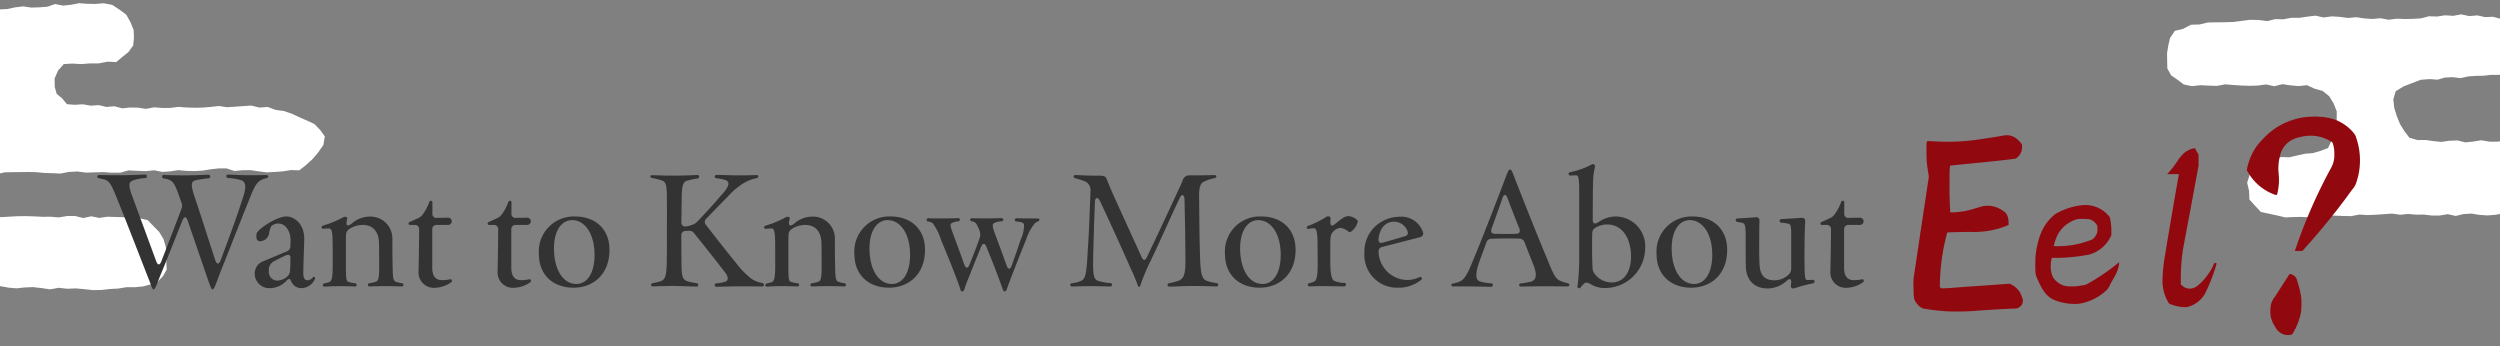<svg xmlns="http://www.w3.org/2000/svg" width="390" height="54"><rect width="100%" height="100%" fill="#808080" stroke="none"/><defs><clipPath id="a"><path fill="none" stroke="#707070" d="M-6364-22177h390v54h-390z" data-name="長方形 11014"/></clipPath><clipPath id="b"><path fill="none" d="M-8186-3734h390v63h-390z" data-name="長方形 10998"/></clipPath></defs><g clip-path="url(#a)" data-name="マスクグループ 2145" transform="translate(6364 22177)"><g data-name="グループ 36185"><g clip-path="url(#b)" data-name="マスクグループ 2125" transform="translate(1822 -18443)"><g data-name="グループ 36187"><g data-name="グループ 36185"><path fill="#fff" d="m-8187.332-3732.41-1.322.04-1.309-.108-1.309-.2-1.309-.027-1.309-.054-1.322.2-1.322-.135-1.322.04-1.187-.027-1.187.162-1.2-.081-1.2.054-1.2-.121-1.2.189-1.079.526-1.093.418-1.052.54-.837.837-.594 1.025.121 1.3.594 1.16 1.025.81 1.039.742 1.106.648 1.282.027 1.282.067 1.282.04 1.282.108 1.241.081 1.255.067 1.241.027 1.241.121 1.241.2 1.255.148 1.255.081.8.985.513 1.147.216 1.228-.27 1.16-.742.958-.985.715-1.052.648-1.187-.108-1.187-.027-1.174-.04-1.187-.121-1.187-.013-1.268.351-1.3-.189-1.268.243-1.282-.162-1.282.067-1.268.2-1.282.216-1.282-.148-1.3-.054-1.3.162-1.282.067-1.3-.148-1.282.108h-1.272l-1.282.135-1.309-.283-1.3.162-1.322-.054-1.309.135-1.309-.081-1.304.123h-1.312l-1.309.108-1.309.216-1.282.052-1.12.445-.944.715-.931.769-.8.891-.505 1.093.067 1.16.351 1.282 1 .944 1.2.621 1.228.553 1.2.648 1.3.351 1.254-.067 1.255-.094 1.255.175 1.268.135 1.255-.324 1.268.067 1.255.175 1.268-.175 1.268.175 1.268-.175 1.255.067 1.268.148 1.322-.094 1.322.067 1.322.108 1.336.094 1.336.175 1.025.823.58 1.214.391 1.322.121 1.363-.338 1.338-.459 1.187-1.309.432-1.376.121-1.376-.067-1.336.378-1.363-.216-1.336.216-1.345.084-1.336.2-1.336.162-1.363.364-.283 1.336-.216 1.282-.054 1.322.526 1.2.661 1.12 1.025.607 1.16.27 1.147.378 1.2.148 1.214.027 1.187-.216 1.268-.067 1.282.121 1.282-.054 1.282-.013 1.282.148 1.282-.121 1.282-.054 1.282.135 1.3-.162 1.282.243 1.3-.2 1.282.027 1.268.148 1.228-.121 1.241.108 1.241-.175 1.228.229 1.241.094 1.241-.3 1.228.283 1.241-.2 1.241.229 1.241.108 1.223-.136 1.336-.054 1.336.148 1.336.2 1.349-.243 1.322.148 1.349-.054 1.336.121 1.336.148 1.349-.027 1.3-.148 1.282-.067 1.269-.212h1.3l1.3-.121 1.241-.324 1.079-.432.8-.85.58-1.012-.054-1.174.054-1.117-.135-1.255-.364-1.228-.661-1.093-.9-.924-.9-.931-1.282-.3-1.258.031-1.241-.189-1.259-.037-1.255-.04-1.255.189-1.255-.256-1.255.27-1.241-.31h-1.278l-1.282.216-1.268-.108-1.282.013-1.282-.067-1.3-.04-1.282.014-1.282.067-1.3.081-1.282-.121-1.282.094-1.282-.2-.958-.783-.256-1.268.283-1.255.607-1.147 1.066-.8 1.039-.837 1.3-.364 1.3-.31 1.241-.027 1.241-.013 1.241-.013 1.241.027 1.255.121 1.241.04 1.255.054 1.322-.256 1.336-.067 1.322.175 1.336-.04 1.322-.04 1.322.094h1.336l1.322-.364 1.336.067 1.336.054 1.336-.135 1.255.256 1.241-.081 1.255-.2 1.255.121 1.241.027 1.255-.067 1.255-.2 1.271-.145h1.255l1.241.4 1.268-.121 1.255-.013 1.255.189 1.268.162 1.268-.067 1.255-.094 1.241-.2 1.3.04 1.093-.864 1-.918.877-1.039.783-1.133.229-1.336-.7-.971-.9-.944-1.185-.561-1.19-.513-1.174-.553-1.226-.419-1.3-.175-1.228-.459-1.309.094-1.255-.31-1.255.081-1.268.094-1.255.081-1.268-.189-1.262.138-1.268.108-1.268.027-1.268-.04-1.27-.095-1.268.162h-1.269l-1.255-.094-1.255.243-1.228-.189-1.241-.027-1.228.135-1.227-.33-1.241.108-1.214-.28-1.255.081-1.228-.216-1.241.081-1.241-.094-.729-.9-.864-.715-.3-1.066-.027-1.336.553-1.241.877-1 1.363-.081 1.363.081 1.376-.108h1.376l1.363-.27 1.349.067.918-.783.985-.783.742-1.025.12-1.27-.054-1.16-.5-1.228-.646-1.147-1.052-.783-1.133-.742-1.336-.256-1.363.108-1.241-.027-1.241-.094-1.228.243-1.241.135-1.265-.244-1.214.418-1.255.094-1.241.04-1.268-.189-1.241.148-1.241.27-1.241.054Z" data-name="パス 26915"/></g><g data-name="グループ 36186"><path fill="#fff" d="m-7817.174-3731.127-1.255-.189-1.282.121-1.256-.173-1.268-.081-1.268.175-1.268-.283-1.268.148-1.255.189h-1.282l-1.241.229-1.268-.027-1.2.31-1.349-.175-1.322-.027-1.322.162-1.322.175-1.309.04-1.336.013-1.322.027-1.3.31-1.349.04-1.2.634-1.322.324-.742 1.12-.27 1.174-.189 1.174.013 1.174.027 1.228.607 1.079.985.675.971.729 1.282.27 1.309-.148 1.3.067 1.282.04 1.3-.243 1.3.108 1.268.081 1.268.04 1.268-.04 1.268-.175 1.282.283 1.268-.324 1.282.189 1.268.108 1.282-.135 1.16.54 1.282.351 1.039.85.675 1.12.486 1.228-.013 1.2.081 1.2-.243 1.187-.661 1.025-.526 1.106-1.147.432-1.2.351-1.255.108-1.228.27-1.228.283-1.282-.04-1.2.391-1.2.108-1.012.661-1 .648-.513 1.066-.351 1.133.3 1.282.054 1.336.89.985.9.958 1.3.283 1.268.27 1.241.3 1.268-.067 1.282-.014 1.282.067 1.3.094 1.255-.378 1.282.013 1.3.054 1.3.027 1.282-.243 1.282.081 1.282-.054 1.282-.094 1.282-.081 1.228.175 1.241-.121 1.228.108 1.241-.013 1.241.148h1.241l1.228-.216 1.255.283 1.228-.3 1.241-.067 1.228.2 1.2.081 1.2-.081 1.187-.2 1.2-.081 1.2-.135 1.187-.067 1.214.283 1.2-.04 1.228-.3 1.255.013 1.241-.162 1.228-.2 1.3.027 1.066-.742.918-.7.324-1.106.094-1.255-.351-1.2-.58-1.106-.391-1.187-.715-1.012-.621-1.079-1.052-.621-1.282-.162-1.309.054-1.282-.175-1.3-.243-1.322.27-1.282-.3-1.322.121-1.3-.283-1.309.162h-1.282l-1.241-.216-1.241.2-1.241.135-1.255-.31-1.241.054-1.255.175-1.241-.121-1.241-.175-1.255.013-1.241-.351-.81-1.066-.688-1.12-.486-1.228-.391-1.255-.148-1.322.378-1.282 1.214-.742 1.322-.513 1.349-.526 1.43-.108 1.2.094 1.174-.337 1.2-.054 1.214.148 1.2-.27 1.2-.081 1.2-.027 1.2-.135h1.3l1.228-.432.783-1.012.526-1.147.3-1.3-.324-1.187-.067-1.174-.31-1.16-.931-.783-1.066-.553-1.16-.31-1.228.054-1.228-.27-1.255.108-1.255-.27-1.255.229-1.268-.081-1.241.189-1.268-.04-1.241.324-1.255.081-1.268.027-1.255-.054-1.268.162-1.255-.229-1.268.108Z" data-name="パス 26916"/></g></g></g><g data-name="グループ 36188"><path fill="#333" d="M-6340.032-22131.856c.264 0 .576-1.032 1.176-2.5.984-2.352 2.16-5.376 3.336-8.3.264-.6.552-.6.792.048 1.2 3.5 2.424 7.08 3.24 9.432.36 1.008.48 1.32.624 1.32.312 0 .576-.984 1.128-2.4 1.488-3.7 3.312-8.424 4.8-12.072.744-1.9 1.128-2.232 1.56-2.52a3 3 0 0 1 .96-.36.324.324 0 0 0 .264-.288.25.25 0 0 0-.264-.192c-.7 0-1.44.024-2.568.024-1.752 0-2.88-.1-3.456-.1-.336 0-.336.48 0 .528a9.6 9.6 0 0 1 2.016.336c.744.216.888.96.384 2.544-1.008 3.192-2.16 6.264-3.552 9.984-.24.648-.6.648-.816 0-1.08-3.312-2.928-9.1-3.288-10.08-.528-1.68-.576-2.256.288-2.448a18 18 0 0 1 1.944-.288c.336-.024.336-.552 0-.552-.648 0-2.232.1-3.936.1-1.872 0-2.9-.072-3.048-.072-.336 0-.336.5-.024.552a2.8 2.8 0 0 1 .864.216c.648.264.936.744 1.632 2.736l.288.84a1.26 1.26 0 0 1 0 .936c-.768 2.04-2.112 5.544-3.144 8.208-.24.624-.552.624-.792 0l-3.744-10.176c-.648-1.728-.6-2.256.264-2.5a6.2 6.2 0 0 1 1.752-.312.27.27 0 0 0 .264-.288.245.245 0 0 0-.24-.264c-.672 0-2.16.1-3.888.1-1.9 0-2.664-.024-3.312-.024a.255.255 0 0 0-.288.24.25.25 0 0 0 .192.24c.456.1.624.12 1.032.24.6.24.936.672 1.7 2.568 1.732 4.272 3.82 9.72 5.236 13.3.312.836.432 1.244.624 1.244m18.216-.192a3.6 3.6 0 0 0 2.568-1.224c.36-.336.5-.264.672.168a1.72 1.72 0 0 0 1.632 1.056 2.38 2.38 0 0 0 2.064-1.416.34.34 0 0 0 .048-.144.2.2 0 0 0-.36-.12 1.19 1.19 0 0 1-.816.456c-.48 0-.72-.384-.672-1.416.024-1.968.1-3.024.144-4.992.024-2.472-1.608-3.552-2.784-3.552-1.512 0-4.44 1.944-4.656 2.688a1.7 1.7 0 0 0 0 .7.525.525 0 0 0 .6.48 1.52 1.52 0 0 0 1.344-1.136 3.4 3.4 0 0 1 .36-1.224 1.63 1.63 0 0 1 1.1-.408c1.1 0 1.872 1.176 1.9 2.52 0 .264 0 .576-.024.984a.86.86 0 0 1-.552.84l-3.6 1.512a2.04 2.04 0 0 0-1.416 1.996 2.27 2.27 0 0 0 2.4 2.232Zm1.08-1.176a1.343 1.343 0 0 1-1.32-1.512 1.52 1.52 0 0 1 .84-1.536c.552-.288 1.08-.552 1.68-.84s.864-.12.84.432c0 .48 0 .936-.024 1.392-.024.888-.168 1.248-.672 1.584a2.45 2.45 0 0 1-1.344.48m7.32.936c.288 0 1.152-.072 2.3-.072.888 0 1.7.024 2.448.048a.253.253 0 1 0 .048-.5 4 4 0 0 1-1.08-.24c-.36-.144-.336-1.032-.336-3.048v-3.316c0-.336 0-.672.024-.984a1.04 1.04 0 0 1 .456-.84 3.76 3.76 0 0 1 2.136-.672c1.632 0 2.472 1.08 2.544 2.736.024.864.024 2.4.024 4.152 0 1.392-.168 1.848-.48 1.968a7.5 7.5 0 0 1-1.008.24.252.252 0 1 0 .024.5c.144 0 1.056-.048 2.472-.048s2.208.048 2.52.048a.24.24 0 0 0 .264-.264c0-.12-.072-.216-.24-.24a4 4 0 0 1-1.032-.264c-.288-.144-.384-.576-.408-1.968-.048-1.8-.048-3.24-.048-4.632a3.42 3.42 0 0 0-3.6-3.528 4.24 4.24 0 0 0-2.784 1.128c-.528.384-.84.336-.768-.288.024-.168.072-.36.1-.48.048-.192-.1-.336-.336-.336a.6.6 0 0 0-.264.072 15.8 15.8 0 0 1-3.192 1.32.24.24 0 0 0-.192.264.2.2 0 0 0 .24.216c.36-.024.7-.048.912-.048.336 0 .528.36.552 1.7.024 1.1.024 2.16.024 3.552 0 2.088-.048 2.9-.528 3.12a4.2 4.2 0 0 1-.744.192c-.36.08-.36.512-.048.512m17.184.188a4.7 4.7 0 0 0 2.544-.816.35.35 0 0 0 .192-.312c0-.144-.12-.24-.36-.192a5 5 0 0 1-1.224.12c-.96 0-1.488-.624-1.488-1.944v-5.948a.657.657 0 0 1 .72-.72h1.7a.58.58 0 0 0 .624-.576.57.57 0 0 0-.6-.552c-.288 0-.888.024-1.7.024a.62.62 0 0 1-.72-.72v-1.728a.214.214 0 0 0-.216-.216.28.28 0 0 0-.264.168 7.6 7.6 0 0 1-.984 1.9 1.9 1.9 0 0 1-.936.72c-.384.192-.84.384-1.152.528a.25.25 0 0 0-.168.24c0 .12.072.216.264.216h.672a.657.657 0 0 1 .72.72c-.024 1.944-.024 2.928-.1 6.528a2.394 2.394 0 0 0 2.476 2.56m12.332 0a4.7 4.7 0 0 0 2.544-.816.35.35 0 0 0 .192-.312c0-.144-.12-.24-.36-.192a5 5 0 0 1-1.224.12c-.96 0-1.488-.624-1.488-1.944v-5.948a.657.657 0 0 1 .72-.72h1.7a.58.58 0 0 0 .624-.576.57.57 0 0 0-.6-.552c-.288 0-.888.024-1.7.024a.62.62 0 0 1-.72-.72v-1.728a.214.214 0 0 0-.216-.216.28.28 0 0 0-.264.168 7.6 7.6 0 0 1-.984 1.9 1.9 1.9 0 0 1-.936.72c-.384.192-.84.384-1.152.528a.25.25 0 0 0-.168.24c0 .12.072.216.264.216h.672a.657.657 0 0 1 .72.72c-.024 1.944-.024 2.928-.1 6.528a2.394 2.394 0 0 0 2.476 2.56m9.388-.02c2.976 0 5.592-2.016 5.592-5.9 0-3.192-2.136-5.208-5.376-5.208a5.46 5.46 0 0 0-5.64 5.856c0 3.236 2.184 5.252 5.424 5.252m.432-.58c-2.04 0-3.456-2.16-3.5-5.424-.024-3 1.248-4.536 2.832-4.536 2.016 0 3.48 2.184 3.5 5.3.024 3.152-1.272 4.66-2.832 4.66m18.744.408a.265.265 0 0 0 .024-.528 12 12 0 0 1-1.368-.28c-.936-.264-1.008-.816-1.008-3.528-.024-1.128-.024-2.232-.024-3.6a.658.658 0 0 1 .7-.744l.428-.028a.94.94 0 0 1 .888.408c1.1 1.368 2.832 3.528 4.776 6.048.576.744.552 1.272.12 1.464a6 6 0 0 1-1.44.288.264.264 0 0 0 0 .528c1.176-.024 2.712-.072 3.816-.072 1.536 0 2.64.024 3.312.024a.26.26 0 0 0 .288-.264.31.31 0 0 0-.288-.288 3.9 3.9 0 0 1-1.752-.72 12.6 12.6 0 0 1-2.28-2.352 292 292 0 0 1-4.7-5.952.678.678 0 0 1 .044-1.012 204 204 0 0 1 3.288-3.384 11.3 11.3 0 0 1 2.712-2.256 6.2 6.2 0 0 1 1.848-.672c.336-.048.336-.48 0-.48-.7.024-1.56.048-2.784.048-1.728 0-2.544-.072-3.5-.072a.264.264 0 0 0 0 .528 6.2 6.2 0 0 1 1.44.288c.6.24.672.84-.456 2.088-1.68 1.944-2.568 2.928-3.936 4.344a1.9 1.9 0 0 1-.72.5 5.6 5.6 0 0 1-1.008.288.628.628 0 0 1-.792-.7c.024-1.1.024-2.136.048-3.12 0-2.208.12-3.1.792-3.288a10 10 0 0 1 1.68-.36c.336-.048.336-.552 0-.552-.24 0-1.944.1-3.72.1-1.728 0-2.832-.072-3.36-.072-.192 0-.264.1-.264.216 0 .1.1.216.288.24a8.7 8.7 0 0 1 1.464.36c.768.24.816.912.816 3.36.024 1.512 0 2.808 0 4.512 0 1.536.024 2.952-.024 4.464 0 2.568-.24 3.168-.984 3.408a9 9 0 0 1-1.248.288.252.252 0 0 0 .024.5c.768-.024 2.328-.072 3.288-.072.908.012 2.708.084 3.572.108Zm10.944 0c.288 0 1.152-.072 2.3-.072.888 0 1.7.024 2.448.048a.253.253 0 1 0 .048-.5 4 4 0 0 1-1.08-.24c-.36-.144-.336-1.032-.336-3.048v-3.312c0-.336 0-.672.024-.984a1.04 1.04 0 0 1 .456-.84 3.76 3.76 0 0 1 2.136-.672c1.632 0 2.472 1.08 2.544 2.736.024.864.024 2.4.024 4.152 0 1.392-.168 1.848-.48 1.968a7.5 7.5 0 0 1-1.008.24.252.252 0 1 0 .024.5c.144 0 1.056-.048 2.472-.048s2.208.048 2.52.048a.24.24 0 0 0 .264-.264c0-.12-.072-.216-.24-.24a4 4 0 0 1-1.024-.26c-.288-.144-.384-.576-.408-1.968-.048-1.8-.048-3.24-.048-4.632a3.42 3.42 0 0 0-3.6-3.528 4.24 4.24 0 0 0-2.784 1.128c-.528.384-.84.336-.768-.288.024-.168.072-.36.1-.48.048-.192-.1-.336-.336-.336a.6.6 0 0 0-.264.072 15.8 15.8 0 0 1-3.192 1.32.24.24 0 0 0-.192.264.2.2 0 0 0 .24.216c.36-.024.7-.048.912-.048.336 0 .528.36.552 1.7.024 1.1.024 2.16.024 3.552 0 2.088-.048 2.9-.528 3.12a4.2 4.2 0 0 1-.744.192c-.364.076-.364.508-.056.508Zm19.1.168c2.976 0 5.592-2.016 5.592-5.9 0-3.192-2.136-5.208-5.376-5.208a5.46 5.46 0 0 0-5.64 5.856c.004 3.24 2.188 5.256 5.428 5.256Zm.432-.576c-2.04 0-3.456-2.16-3.5-5.424-.024-3 1.248-4.536 2.832-4.536 2.016 0 3.48 2.184 3.5 5.3.028 3.152-1.272 4.66-2.828 4.66Zm10.7.936a.3.3 0 0 0 .264.24.38.38 0 0 0 .312-.288c.12-.36.384-1.128.84-2.232.312-.792 1.08-2.712 1.8-4.464.264-.6.576-.6.816 0 .624 1.536 1.344 3.288 1.992 5.088.312.816.5 1.344.6 1.656a.3.3 0 0 0 .264.216c.144 0 .24-.1.312-.264.1-.312.384-1.1.792-2.16.888-2.28 1.368-3.48 2.232-5.64a7.7 7.7 0 0 1 1.368-2.544 1.07 1.07 0 0 1 .5-.288.35.35 0 0 0 .216-.288c0-.1-.072-.192-.288-.192h-1.3c-.864 0-1.656-.024-1.968-.024a.252.252 0 1 0 0 .5c.768.072 1.056.192 1.152.432a5.1 5.1 0 0 1-.5 2.352c-.36 1.1-.792 2.328-1.44 4.152-.216.576-.528.576-.744 0-.72-2.016-1.392-3.792-1.92-5.232-.384-1.056-.36-1.368.072-1.512a2.6 2.6 0 0 1 1.032-.216.27.27 0 0 0 .264-.288.22.22 0 0 0-.24-.216c-.072 0-1.464.048-2.544.048-1.152 0-1.824-.024-2.136-.024a.22.22 0 0 0-.24.216.3.3 0 0 0 .24.264 1 1 0 0 1 .7.36 8 8 0 0 1 .528 1.1 1.8 1.8 0 0 1-.048 1.32 86 86 0 0 1-1.536 3.984c-.24.6-.552.624-.792 0-.648-1.824-1.3-3.576-1.824-4.992-.408-1.128-.456-1.368-.024-1.56a2.9 2.9 0 0 1 .864-.216.252.252 0 1 0 0-.5c-.288.024-1.44.048-2.544.048-1.128 0-1.56 0-2.088-.024a.25.25 0 0 0-.264.264.25.25 0 0 0 .192.24 1.48 1.48 0 0 1 .768.288 8.7 8.7 0 0 1 1.28 2.576c.48 1.176 1.536 3.672 2.472 6.168.384 1.008.528 1.464.576 1.656Zm27.84-.48c.216 0 .24-.36.456-.912.288-.768.6-1.536.984-2.376 1.728-3.528 3.168-6.912 4.92-10.584.288-.672.72-.552.744.192l.1 4.9c.024 1.848.024 3.072.048 4.68 0 2.448-.384 2.88-1.152 3.168a9.4 9.4 0 0 1-1.416.36.265.265 0 0 0 .024.528c1.032 0 2.208-.1 3.768-.1 1.8 0 3.048.072 3.624.072a.247.247 0 0 0 .264-.24.31.31 0 0 0-.288-.288 6.1 6.1 0 0 1-1.584-.384c-.6-.264-.888-.888-.96-3.624-.048-1.44-.072-2.832-.1-4.344l-.048-4.8c-.048-1.8.192-2.4.744-2.664a6.8 6.8 0 0 1 1.68-.552c.36-.072.336-.48-.024-.48a88 88 0 0 1-2.808.048h-1.008a1.06 1.06 0 0 0-1.1.648c-.12.312-.288.744-.528 1.224a697 697 0 0 1-5.088 10.848c-.312.648-.576.624-.864-.024-1.176-2.616-2.88-6.288-4.536-9.984-.408-.912-.648-1.536-.816-1.944-.192-.552-.384-.7-1.08-.72h-.984c-1.608-.024-2.064-.072-2.88-.1-.36 0-.384.432-.024.5a11 11 0 0 1 1.252.396 1.5 1.5 0 0 1 1.128 1.392c-.1 2.52-.168 4.512-.264 6.6-.072 1.368-.168 2.712-.24 4.08-.168 2.736-.384 3.312-1.056 3.576a4.8 4.8 0 0 1-1.368.336.24.24 0 0 0-.24.264.233.233 0 0 0 .264.24c.528 0 1.368-.048 2.808-.048 1.392 0 2.52.048 3.192.048a.265.265 0 0 0 .024-.528 8.7 8.7 0 0 1-1.92-.336c-.672-.24-.864-.816-.792-3.624.024-1.44.072-2.9.12-4.344.024-1.32.1-2.664.144-4.248.024-.888.456-.96.84-.168 1.9 4.1 3.216 6.936 4.776 10.512.336.672.6 1.32.84 1.944.244.604.288.864.432.864Zm18.84.12c2.976 0 5.592-2.016 5.592-5.9 0-3.192-2.136-5.208-5.376-5.208a5.46 5.46 0 0 0-5.64 5.856c.004 3.24 2.192 5.256 5.432 5.256Zm.44-.576c-2.04 0-3.456-2.16-3.5-5.424-.024-3 1.248-4.536 2.832-4.536 2.016 0 3.48 2.184 3.5 5.3.024 3.152-1.272 4.66-2.832 4.66m7.32.384c.576-.024.936-.048 2.136-.048 1.224 0 3 .048 3.24.048a.317.317 0 0 0 .312-.312.235.235 0 0 0-.216-.24 4.2 4.2 0 0 1-1.652-.332c-.384-.264-.576-1.152-.576-3.12v-2.352c0-1.176.024-1.728.408-2.136a1.73 1.73 0 0 1 1.176-.648 2.8 2.8 0 0 1 1.248.576.3.3 0 0 0 .36.048 2.65 2.65 0 0 0 1.1-1.608c0-.312-.84-.84-1.488-.84-.36 0-.744.12-1.944 1.128-.576.5-.84.432-.84-.1a7 7 0 0 1 .024-.672.354.354 0 0 0-.384-.336.46.46 0 0 0-.24.072 16.4 16.4 0 0 1-2.9 1.44.245.245 0 0 0-.192.24.218.218 0 0 0 .264.216 5 5 0 0 1 .888-.1c.36 0 .5.7.528 1.872 0 1.128.024 1.944.024 3.744 0 1.536-.1 2.472-.5 2.664a2.9 2.9 0 0 1-.792.288.256.256 0 0 0 .016.512Zm13.728.192a5.58 5.58 0 0 0 3.648-1.176c.336-.24.1-.6-.264-.456a4.14 4.14 0 0 1-1.848.432 4.55 4.55 0 0 1-4.488-4.344.71.71 0 0 1 .6-.816l5.952-1.536a.59.59 0 0 0 .408-.6v-.048a3.53 3.53 0 0 0-3.672-2.52 5.68 5.68 0 0 0-4.08 1.776 5.42 5.42 0 0 0-1.416 3.84v.048a5.093 5.093 0 0 0 5.16 5.404Zm-2.16-7.056c-.648.192-.864-.048-.792-.648.264-1.848 1.3-2.568 2.352-2.592a2.25 2.25 0 0 1 2.04 1.2c.288.576.264.936-.36 1.1Zm16.752 6.916a.265.265 0 0 0 .048-.528 10 10 0 0 1-1.656-.264c-.84-.192-.936-1.128-.12-3.384l1.008-2.736a.8.8 0 0 1 .816-.576 64 64 0 0 1 4.32-.024.83.83 0 0 1 .816.576l1.368 3.5c.6 1.488.528 2.4-.432 2.664a15 15 0 0 1-1.512.24.252.252 0 1 0 .024.5c.552 0 2.088-.048 3.792-.048 1.056 0 2.52.024 3.48.024a.233.233 0 0 0 .264-.24.23.23 0 0 0-.192-.24 7 7 0 0 1-1.32-.432c-.7-.36-1.056-1.176-1.9-3.264-1.512-3.6-3.264-8.016-4.944-12.288-.5-1.272-.624-1.776-.888-1.776s-.408.48-.888 1.752c-1.7 4.44-3.552 9.288-4.944 12.552-.888 2.256-1.392 2.928-2.112 3.216a4.6 4.6 0 0 1-.96.264.28.28 0 0 0-.264.24c0 .12.1.216.264.216h2.4c.916.008 2.884.056 3.532.056m3.84-8.256a71 71 0 0 1-3.192 0c-.576-.024-.744-.312-.552-.84.576-1.584 1.176-3.24 1.7-4.776.192-.552.5-.624.744-.048a195 195 0 0 0 1.872 4.824c.196.528.028.84-.572.84m13.632 8.448a6.28 6.28 0 0 0 6.576-6.216 4.646 4.646 0 0 0-4.584-4.944 4.86 4.86 0 0 0-2.712.888c-.648.408-.888.192-.888-.456.024-2.3 0-4.1.048-5.472a11.7 11.7 0 0 1 .288-2.64.338.338 0 0 0-.312-.48.3.3 0 0 0-.144.024 12 12 0 0 1-3.384 1.224.3.3 0 0 0-.264.288.275.275 0 0 0 .336.24c.24 0 .624-.048.888-.024.312.024.432.432.432 2.376v10.364a32 32 0 0 1-.264 4.536.274.274 0 0 0 .24.336.37.37 0 0 0 .264-.168l.432-.48c.312-.312.552-.312 1.128 0a4.03 4.03 0 0 0 1.92.604m1.344-.864a3.33 3.33 0 0 1-2.736-1.464 1.5 1.5 0 0 1-.24-.84c-.048-.744-.072-1.584-.072-2.808s0-2.04.024-2.568a.93.93 0 0 1 .456-.84 3.7 3.7 0 0 1 1.848-.528c2.376 0 3.744 2.136 3.744 4.992 0 2.352-1.056 4.056-3.024 4.056m12.432.816c2.976 0 5.592-2.016 5.592-5.9 0-3.192-2.136-5.208-5.376-5.208a5.46 5.46 0 0 0-5.64 5.856c0 3.236 2.184 5.252 5.424 5.252m.432-.58c-2.04 0-3.456-2.16-3.5-5.424-.024-3 1.248-4.536 2.832-4.536 2.016 0 3.48 2.184 3.5 5.3.024 3.152-1.272 4.66-2.832 4.66m11.472.7a4.43 4.43 0 0 0 3-1.224c.432-.36.72-.336.672.312a3 3 0 0 1-.048.5.36.36 0 0 0 .384.412.7.7 0 0 0 .216-.048 23 23 0 0 1 2.832-.744.3.3 0 0 0 .264-.288.26.26 0 0 0-.288-.264l-.888.024c-.312 0-.384-.672-.384-2.5-.024-.96-.024-1.56 0-2.832 0-1.68.048-2.808.1-3.744.048-.408-.168-.624-.48-.624-1.008.048-2.568.168-3.216.192-.408.024-.384.528 0 .576a3.7 3.7 0 0 1 1.224.216c.336.24.288.7.288 3.432v3.528a1.22 1.22 0 0 1-.384.888 3.16 3.16 0 0 1-2.232.912c-1.848 0-2.256-1.128-2.328-2.544-.048-.84-.048-1.9-.048-2.952 0-2.136.024-3.5.048-3.792a.5.5 0 0 0-.48-.552c-.456.024-2.16.168-2.952.192a.26.26 0 0 0-.288.264.31.31 0 0 0 .288.288 5 5 0 0 1 .816.168c.408.12.48.6.456 3.216 0 1.392 0 2.088.024 3.432.02 2.256 1.34 3.556 3.404 3.556m12.264-.1a4.7 4.7 0 0 0 2.544-.816.35.35 0 0 0 .192-.312c0-.144-.12-.24-.36-.192a5 5 0 0 1-1.224.12c-.96 0-1.488-.624-1.488-1.944v-5.948a.657.657 0 0 1 .72-.72h1.7a.58.58 0 0 0 .624-.576.57.57 0 0 0-.6-.552c-.288 0-.888.024-1.7.024a.62.62 0 0 1-.72-.72v-1.728a.214.214 0 0 0-.216-.216.28.28 0 0 0-.264.168 7.6 7.6 0 0 1-.984 1.9 1.9 1.9 0 0 1-.936.72c-.384.192-.84.384-1.152.528a.25.25 0 0 0-.168.24c0 .12.072.216.264.216h.672a.657.657 0 0 1 .72.72c-.024 1.944-.024 2.928-.1 6.528a2.394 2.394 0 0 0 2.476 2.56" data-name="パス 26786"/><path fill="#92080f" d="M-6051.65-22155.81c-.175.035-.91.14-1.54.245s-1.47.21-1.82.28a34.3 34.3 0 0 1-7.56.315c-.735-.035-.875-.035-.875.245-.035.42-.035 2.065 0 2.625a22 22 0 0 0 .28 2.24l.07.385-1.19 7.91-1.19 7.945-.035.805c0 .42.035 1.12.035 1.5a6 6 0 0 0 .105.98 2.4 2.4 0 0 0 .6.91 1.56 1.56 0 0 0 1.05.6 33 33 0 0 0 3.355.385 40 40 0 0 0 4.095-.035c1.26-.105 4.515-.315 6.3-.385a2.7 2.7 0 0 0 .77-.07 2.1 2.1 0 0 0 .6-.525 1.4 1.4 0 0 0 .175-.735 6.3 6.3 0 0 0-.455-1.19 3.3 3.3 0 0 0-1.4-1.26l-.21-.105-3.85.28c-2.1.14-4.515.315-5.32.385l-1.47.07-.14-.105-.11-.105v-.42a32.7 32.7 0 0 1 .7-6.23c.14-.6.42-1.82.455-1.855s1.505-.07 3.395-.1a14.8 14.8 0 0 0 3.465-.245 11.7 11.7 0 0 0 2.45-.735l.28-.14-.035-.385a2.54 2.54 0 0 0-.245-1.155 1.58 1.58 0 0 0-.735-.7 3.97 3.97 0 0 0-3.115-.63c-.14.035-.7.21-.98.28a12.3 12.3 0 0 1-3.71.665h-.315v-.315a53 53 0 0 1-.105-3.78c0-1.4 0-2.275.035-2.625a2.7 2.7 0 0 1 .07-.56c.035-.035 2.275-.245 5.075-.525 3.78-.385 5.11-.56 5.18-.6a2.15 2.15 0 0 0 .63-.63 1.9 1.9 0 0 0 .315-1.12v-.42l-.14-.21a5 5 0 0 0-.455-.49 2.51 2.51 0 0 0-2.485-.665m12.495 10.815a10.45 10.45 0 0 0-4.235 1.4 7.37 7.37 0 0 0-2.2 2.905 13.3 13.3 0 0 0-.875 3.815c-.035.525-.035 1.82 0 2.345a2.4 2.4 0 0 0 .245.91c.105.245.28.63.385.875.91 1.82 1.645 2.45 3.29 2.87a8 8 0 0 0 1.855.28 5.4 5.4 0 0 0 1.89-.21 8.3 8.3 0 0 0 3.43-1.925 3 3 0 0 0 .56-.875c.175-.385.49-.875.63-1.155a5.2 5.2 0 0 0 .595-1.33 3.6 3.6 0 0 0 .175-.98c-.035-.035-.21.14-.42.315a32.4 32.4 0 0 1-4.48 3.01 1.8 1.8 0 0 1-.77.245 7.4 7.4 0 0 1-1.96.175 2.9 2.9 0 0 1-1.4-.28 3.3 3.3 0 0 1-1.26-1.085 3.7 3.7 0 0 1-.385-1.785 4.2 4.2 0 0 1 .14-1.155l.035-.14h.875a29 29 0 0 0 4.83-.49 5.27 5.27 0 0 0 3.4-2.695l.175-.35v-.63a8.3 8.3 0 0 0-.175-1.855l-.07-.35-.28-.315a4.75 4.75 0 0 0-3.08-1.54 4 4 0 0 0-.92 0m1.12 2.2a2.03 2.03 0 0 1 1.085.805c.1.14.14.21.14.56a1.81 1.81 0 0 1-.56 1.575 1.3 1.3 0 0 1-.7.385 14 14 0 0 1-4.97.875 1.7 1.7 0 0 1-.56-.035 5.6 5.6 0 0 1 .35-1.19 4.82 4.82 0 0 1 2.31-2.59 3.8 3.8 0 0 1 1.12-.42 10 10 0 0 1 1.785.04Zm16.1-11.025a3.4 3.4 0 0 0-1.54.875 6.3 6.3 0 0 0-.805 1.015 14.4 14.4 0 0 1-1.4 1.82l-.245.28h1.825v.07c-.1.42-1.785 10.22-2.275 13.3a28 28 0 0 0-.28 3.29 6.6 6.6 0 0 0 .805 3.15c.175.35.21.385.665.56a7 7 0 0 0 2.03.385 1.7 1.7 0 0 0 .63-.1 4.46 4.46 0 0 0 2.515-2.025 28 28 0 0 0 1.645-4.13c.07-.245.14-.525.14-.56.035-.07.035-.07-.14-.07h-.21l-.245.56a9.2 9.2 0 0 1-2.24 2.87 2 2 0 0 1-.77.455 1.67 1.67 0 0 1-1.715-.35l-.245-.175v-1.3a32 32 0 0 1 .28-3.85c.035-.28.63-3.43 1.295-6.965l1.19-6.44v-1.715l-.28-.49c-.21-.385-.245-.525-.315-.525a3 3 0 0 0-.315.07Zm18.375-4.97a10 10 0 0 0-1.33.14 10.76 10.76 0 0 0-5.145 2.415 19 19 0 0 0-1.645 1.68 8.8 8.8 0 0 0-1.75 3.745l-.07.385.14.21a7.9 7.9 0 0 0 4.27 3.6c.28.07.315.035.385-.315a9.1 9.1 0 0 0 .175-2.97 7.9 7.9 0 0 1 .21-2.8 3.68 3.68 0 0 1 1.295-2.1 4.2 4.2 0 0 1 1.785-.8 6.6 6.6 0 0 1 2.24-.21 6 6 0 0 1 2.625.875.5.5 0 0 1 .315.385 4.4 4.4 0 0 1 .21 1.54 4.05 4.05 0 0 1-.56 2.31 80 80 0 0 0-5.39 12.25l-.21.6h1.19l.49-.56a104 104 0 0 0 7.28-9.03 2.9 2.9 0 0 0 .6-.98 10.77 10.77 0 0 0 .035-7.035 1.9 1.9 0 0 0-.385-.77 6.8 6.8 0 0 0-4.1-2.415 11.2 11.2 0 0 0-2.66-.145Zm-4.2 25.97-1.365 2.135a3 3 0 0 0-.63 1.3 6.5 6.5 0 0 0-.035 1.645 4.5 4.5 0 0 0 .735 1.75 2.176 2.176 0 0 0 2.345 1.225l.28-.07.21-.35a9.5 9.5 0 0 0 1.19-3.215 13.5 13.5 0 0 0 .035-2.065 12.6 12.6 0 0 0-.42-1.995c-.07-.28-.175-.56-.21-.7a1.335 1.335 0 0 0-1.085-1.09l-.1-.035Z" data-name="パス 26787"/></g></g></g></svg>